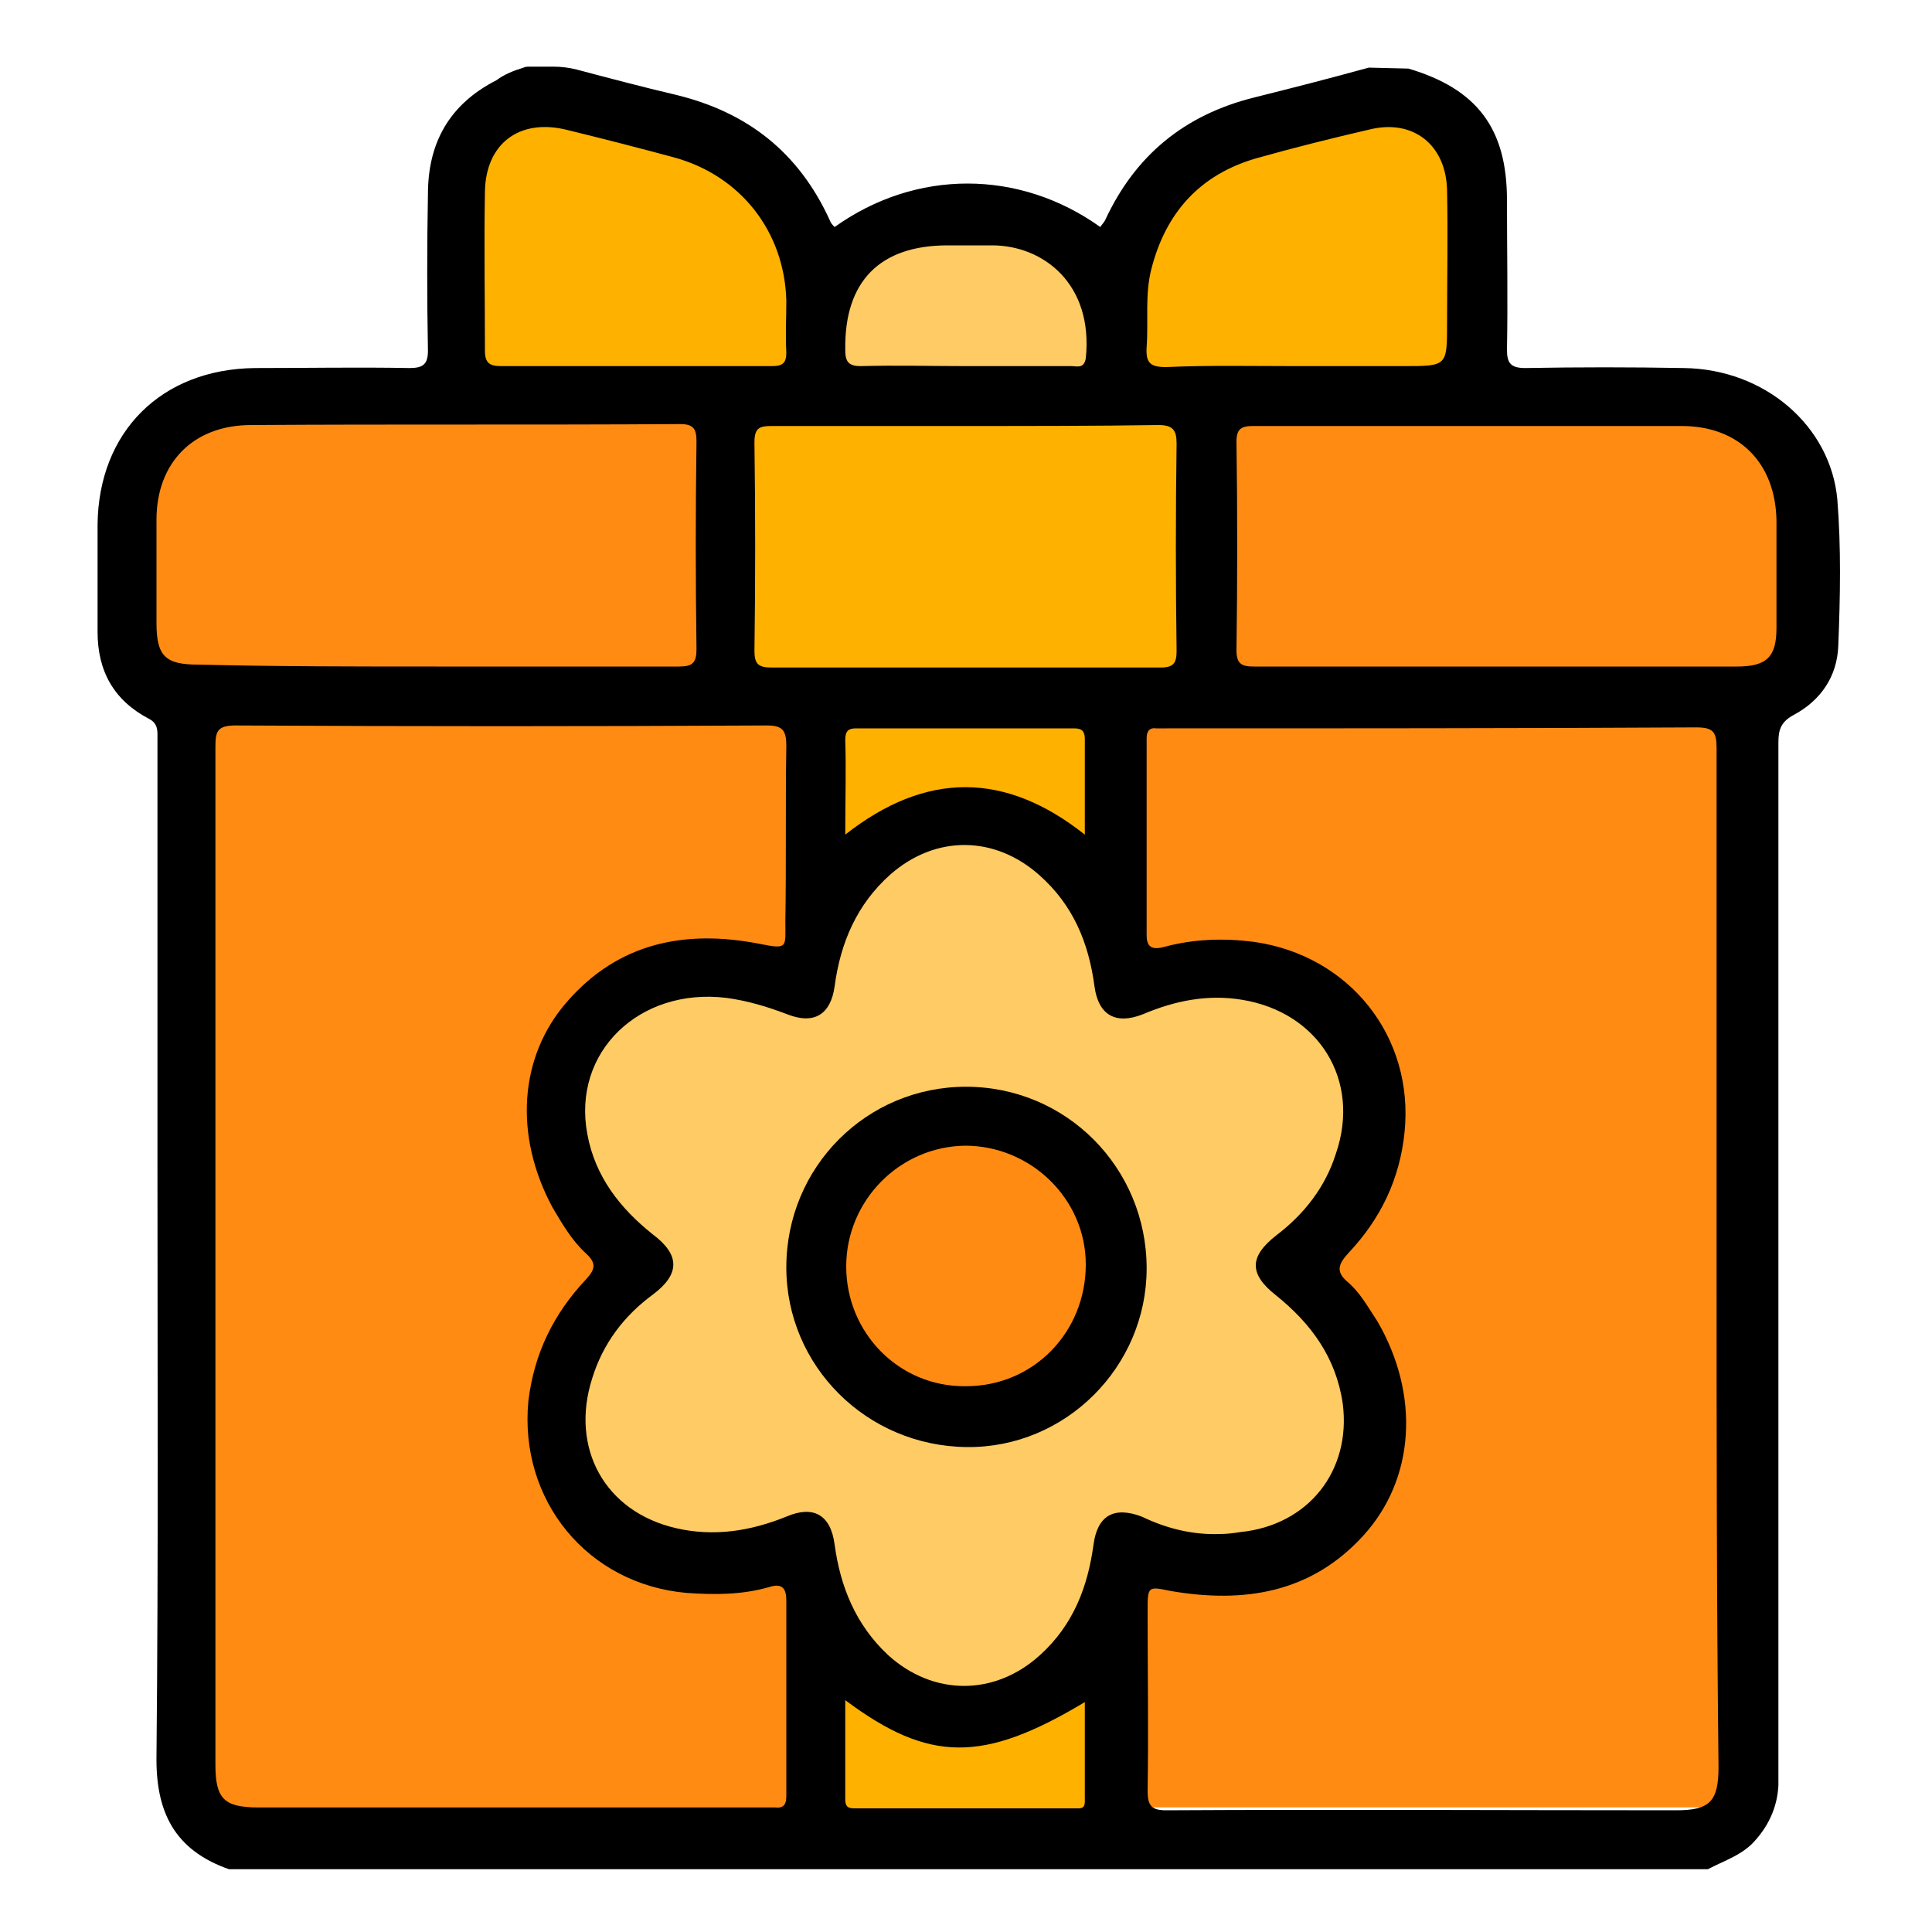 <?xml version="1.0" encoding="utf-8"?>
<!-- Generator: Adobe Illustrator 22.0.1, SVG Export Plug-In . SVG Version: 6.00 Build 0)  -->
<svg version="1.1" id="Layer_1" xmlns="http://www.w3.org/2000/svg" xmlns:xlink="http://www.w3.org/1999/xlink" x="0px" y="0px"
	 viewBox="0 0 200 200" style="enable-background:new 0 0 200 200;" xml:space="preserve">
<style type="text/css">
	.st0{fill:#FF8B13;}
	.st1{fill:#FFB100;}
	.st2{fill:#FFCB64;}
</style>
<g>
	<rect x="19.9" y="73" class="st0" width="160.9" height="114.1"/>
	<rect x="84.7" y="71.6" class="st1" width="30.5" height="118.2"/>
	<path class="st2" d="M65.8,102.4c0,0,10.5-4.2,14.5-2.4c3.9,1.8,8.2-9.9,8.9-10.4s7-3.9,11.2-3.4c0,0,8.8-0.7,11.6,5.9
		c2.8,6.6,3.8,7.1,4.1,9c0.3,2,4.9,0.8,7.6,0.5c2.7-0.4,13.2-0.7,13.9,4c0.7,4.8,8.7,8.5,5.9,10.5c-2.8,2.1-3.9,5-6.4,10.5
		c-2.6,5.5-1.3,3.9,0.6,6.9s5.6,7.7,4.5,10.2c-1.1,2.4-0.6,10.5-3,12c-2.4,1.5-10,5.4-13.9,5.5c-3.9,0.1-7.3-4.9-9.1-0.7
		s1.1,6.9-3.5,9.7c-4.6,2.8-10.9,7.3-14,7.1c-3.1-0.2-15.2-9.9-15-14.6c0.2-4.7-13.6-1.8-14.6-1.2c-0.9,0.6-13.2-3.9-11.6-19
		c0,0,7.4-12.8,8.5-12C66.9,131.4,50.2,114.6,65.8,102.4z"/>
	<ellipse class="st0" cx="100.2" cy="131.3" rx="15.8" ry="14.1"/>
	<rect x="15.4" y="42.8" class="st0" width="170" height="28.8"/>
	<rect x="76.6" y="42.8" class="st1" width="48.2" height="28.8"/>
	<path class="st1" d="M50.2,12.1c0,0,6.7-2.3,9.1-0.9c2.5,1.4,13.8,1.7,15.7,4.7c1.9,3,6.3,12.3,11.2,11c4.9-1.2,6.5-6,13.7-3.3
		c7.2,2.7,11.5,2.1,13.1,3.4c1.6,1.3,5.1-11.8,11-11.3c5.9,0.6,16.8-7.3,17.9-4.9s10.9-3.9,10.4,6.3c-0.5,10.3,1.3,15.6,0,17
		c-1.3,1.4,5.6,3.5-2.6,5.6c-8.2,2.1-16.7,1.6-22.5,1.6s-80,0-80,0L50.2,12.1z"/>
	<rect x="84.8" y="24.7" class="st2" width="29.3" height="14.6"/>
	<path d="M145.8,7.1c7.1,2.1,10.2,6.2,10.2,13.6c0,5.1,0.1,10.4,0,15.5c0,1.4,0.4,1.9,1.9,1.9c5.5-0.1,10.9-0.1,16.4,0
		c8.4,0.1,15.2,6,15.9,13.6c0.4,5,0.3,10.1,0.1,15.1c-0.1,3.2-1.8,5.7-4.6,7.2c-1.3,0.7-1.6,1.5-1.6,2.8c0,35.1,0,70.1,0,105.3
		c0,0.9,0,1.9,0,2.7c-0.1,2.1-0.9,4-2.3,5.6c-1.3,1.6-3.3,2.2-5,3.1H23.7c-5.7-2-7.6-6-7.5-11.8c0.2-20.3,0.1-40.7,0.1-61
		c0-14.7,0-29.5,0-44.2c0-0.8,0.1-1.6-0.9-2.1c-3.6-1.9-5.3-4.9-5.3-9c0-3.7,0-7.4,0-11.1c0.1-9.6,6.6-16.1,16.3-16.2
		c5.3,0,10.7-0.1,16,0c1.4,0,1.9-0.4,1.9-1.8c-0.1-5.4-0.1-10.8,0-16.2c0-5.3,2.2-9.3,7.1-11.8c0.8-0.6,1.8-1,2.8-1.3
		c0.2-0.1,0.4-0.1,0.6-0.1c0.8,0,1.7,0,2.5,0c0.8,0,1.6,0.1,2.4,0.3c3.4,0.9,6.8,1.8,10.2,2.6c7.5,1.8,12.8,6,16,13
		c0.1,0.3,0.3,0.5,0.5,0.7c8.4-6,19.1-6,27.5,0c0.2-0.3,0.4-0.5,0.5-0.7c3.1-6.7,8.2-10.9,15.4-12.7c4-1,7.9-2,11.9-3.1
		 M177.7,130.3c0-17.6,0-35.3,0-52.8c0-1.7-0.3-2.2-2.1-2.2c-18.3,0.1-36.6,0.1-54.8,0.1c-0.4,0-0.7,0-1.1,0c-0.7-0.1-1,0.3-1,1
		c0,6.8,0,13.6,0,20.4c0,1.2,0.5,1.6,1.9,1.2c3-0.8,6.1-0.9,9.2-0.5c9.9,1.4,16.6,9.8,15.6,19.7c-0.5,4.9-2.5,9-5.8,12.5
		c-1,1.1-1.4,1.9-0.1,3s2.1,2.6,3.1,4.1c4.4,7.6,3.9,16.3-1.5,22.2c-5.4,5.9-12.3,7-19.9,5.7c-2.4-0.5-2.4-0.5-2.4,2.1
		c0,6.2,0.1,12.4,0,18.6c0,1.5,0.4,2,1.9,2c17.6-0.1,35.3,0,52.8,0c3.5,0,4.4-0.9,4.4-4.5C177.7,165.2,177.7,147.7,177.7,130.3z
		 M22.3,130.1c0,17.5,0,35.1,0,52.6c0,3.5,0.9,4.4,4.4,4.4c16.8,0,33.7,0,50.5,0c1,0,2.1,0,3.1,0c0.9,0.1,1.1-0.4,1.1-1.2
		c0-6.7,0-13.5,0-20.2c0-1.1-0.3-1.9-1.8-1.4c-2.8,0.8-5.6,0.8-8.5,0.6c-10.3-0.9-17.4-9.6-16.4-19.9c0.6-4.9,2.6-9,6-12.6
		c1-1.1,1-1.7-0.1-2.7c-1.4-1.3-2.4-3-3.4-4.7c-4-7.4-3.5-15.6,1.5-21.3c5.3-6.1,12.2-7.5,19.9-6c3,0.6,2.7,0.4,2.7-2.3
		c0.1-6.1,0-12.1,0.1-18.2c0-1.6-0.4-2.1-2-2.1c-18.4,0.1-36.7,0.1-55,0c-1.9,0-2.1,0.6-2.1,2.2C22.3,95,22.3,112.6,22.3,130.1z
		 M126.3,158.8c0.7,0,1.5-0.1,2.1-0.2c7-0.7,11.5-6.3,10.6-13.3c-0.7-4.8-3.3-8.3-6.9-11.2c-2.8-2.2-2.8-4,0-6.2
		c2.9-2.2,5.1-5,6.2-8.5c2.6-7.6-1.8-14.6-9.7-15.9c-3.6-0.6-7,0.1-10.3,1.5c-2.8,1.1-4.6,0.1-5-2.9c-0.6-4.5-2.2-8.4-5.7-11.5
		c-4.6-4.1-10.7-4.2-15.4-0.1c-3.5,3.1-5.2,7.1-5.8,11.6c-0.4,2.9-2.1,4-4.9,2.9c-2.1-0.8-4.1-1.4-6.3-1.7c-9-1.1-16,5.6-14.4,14.1
		c0.8,4.4,3.4,7.7,6.8,10.4c2.8,2.1,2.8,4.1,0,6.2c-3,2.2-5.2,5.1-6.3,8.7c-2.3,7.2,1.3,13.8,8.7,15.5c3.9,0.9,7.7,0.3,11.4-1.2
		c2.8-1.2,4.6-0.2,5,2.9c0.6,4.4,2.2,8.3,5.5,11.4c4.7,4.3,11.1,4.3,15.8,0c3.4-3.1,4.9-7,5.5-11.4c0.4-3,2.1-4,5-2.9
		C120.9,158.3,123.6,158.9,126.3,158.8z M45.2,69c8.4,0,16.8,0,25.1,0c1.4,0,1.8-0.4,1.8-1.8c-0.1-7.2-0.1-14.4,0-21.5
		c0-1.3-0.3-1.8-1.7-1.8c-14.8,0.1-29.7,0-44.4,0.1c-6,0-9.8,3.9-9.8,9.8c0,3.5,0,7.2,0,10.7c0,3.4,0.9,4.3,4.3,4.3
		C28.7,69,36.9,69,45.2,69z M154.9,69c8.3,0,16.6,0,24.9,0c3.1,0,4.1-1,4.1-4c0-3.7,0-7.4,0-11.1c-0.1-6-3.9-9.8-9.8-9.8
		c-14.8,0-29.7,0-44.4,0c-1.2,0-1.7,0.3-1.7,1.6c0.1,7.2,0.1,14.5,0,21.6c0,1.4,0.5,1.7,1.8,1.7C138.1,69,146.5,69,154.9,69z
		 M100,44.1c-6.7,0-13.3,0-20.1,0c-1.3,0-1.8,0.2-1.8,1.7c0.1,7.2,0.1,14.5,0,21.6c0,1.3,0.4,1.7,1.7,1.7c13.4,0,27,0,40.4,0
		c1.3,0,1.6-0.5,1.6-1.7c-0.1-7.2-0.1-14.3,0-21.5c0-1.4-0.4-1.9-1.9-1.9C113.3,44.1,106.7,44.1,100,44.1z M134.2,37.9
		c3.7,0,7.4,0,11.1,0c4.5,0,4.5,0,4.5-4.4c0-4.6,0.1-9.2,0-13.8c-0.1-4.7-3.5-7.4-8-6.3c-3.9,0.9-7.9,1.9-11.8,3
		c-5.8,1.7-9.3,5.6-10.8,11.4c-0.7,2.7-0.3,5.4-0.5,8.1c-0.1,1.6,0.3,2.1,2,2.1C125.1,37.8,129.6,37.9,134.2,37.9z M65.7,37.9
		c4.8,0,9.4,0,14.2,0c1.1,0,1.5-0.3,1.5-1.4c-0.1-1.8,0-3.6,0-5.4c-0.2-7.1-4.7-12.9-11.6-14.8c-3.7-1-7.6-2-11.3-2.9
		c-4.8-1.1-8.2,1.5-8.3,6.4c-0.1,5.5,0,11,0,16.5c0,1.3,0.5,1.6,1.7,1.6C56.5,37.9,61.1,37.9,65.7,37.9z M100,37.9
		c3.6,0,7.3,0,10.9,0c0.6,0,1.3,0.3,1.5-0.8c0.8-7.7-4.4-11.7-9.7-11.7c-1.5,0-3,0-4.6,0c-7,0-10.7,3.7-10.6,10.8
		c0,1.2,0.3,1.7,1.6,1.7C92.8,37.8,96.4,37.9,100,37.9z M87.5,176c0,3.6,0,6.9,0,10.3c0,0.9,0.5,0.9,1.1,0.9c7.6,0,15,0,22.6,0
		c0.6,0,1.1,0.1,1.1-0.7c0-3.4,0-6.7,0-10.3C101.8,182.5,96.2,182.5,87.5,176z M87.5,86.4c8.4-6.6,16.6-6.5,24.8,0
		c0-3.5,0-6.7,0-9.9c0-0.8-0.3-1.1-1.1-1.1c-7.6,0-15,0-22.6,0c-0.8,0-1.1,0.3-1.1,1.2C87.6,79.6,87.5,82.8,87.5,86.4z"/>
	<path d="M81.4,131.2c0-10.4,8.3-18.7,18.6-18.7c10.4,0,18.7,8.4,18.7,18.8c0,10.2-8.4,18.6-18.6,18.5
		C89.7,149.7,81.4,141.4,81.4,131.2z M100,143.5c7,0,12.4-5.6,12.4-12.6c0-6.8-5.7-12.3-12.5-12.3c-6.8,0.1-12.3,5.7-12.3,12.5
		C87.6,138,93.1,143.6,100,143.5z"/>
</g>
</svg>

